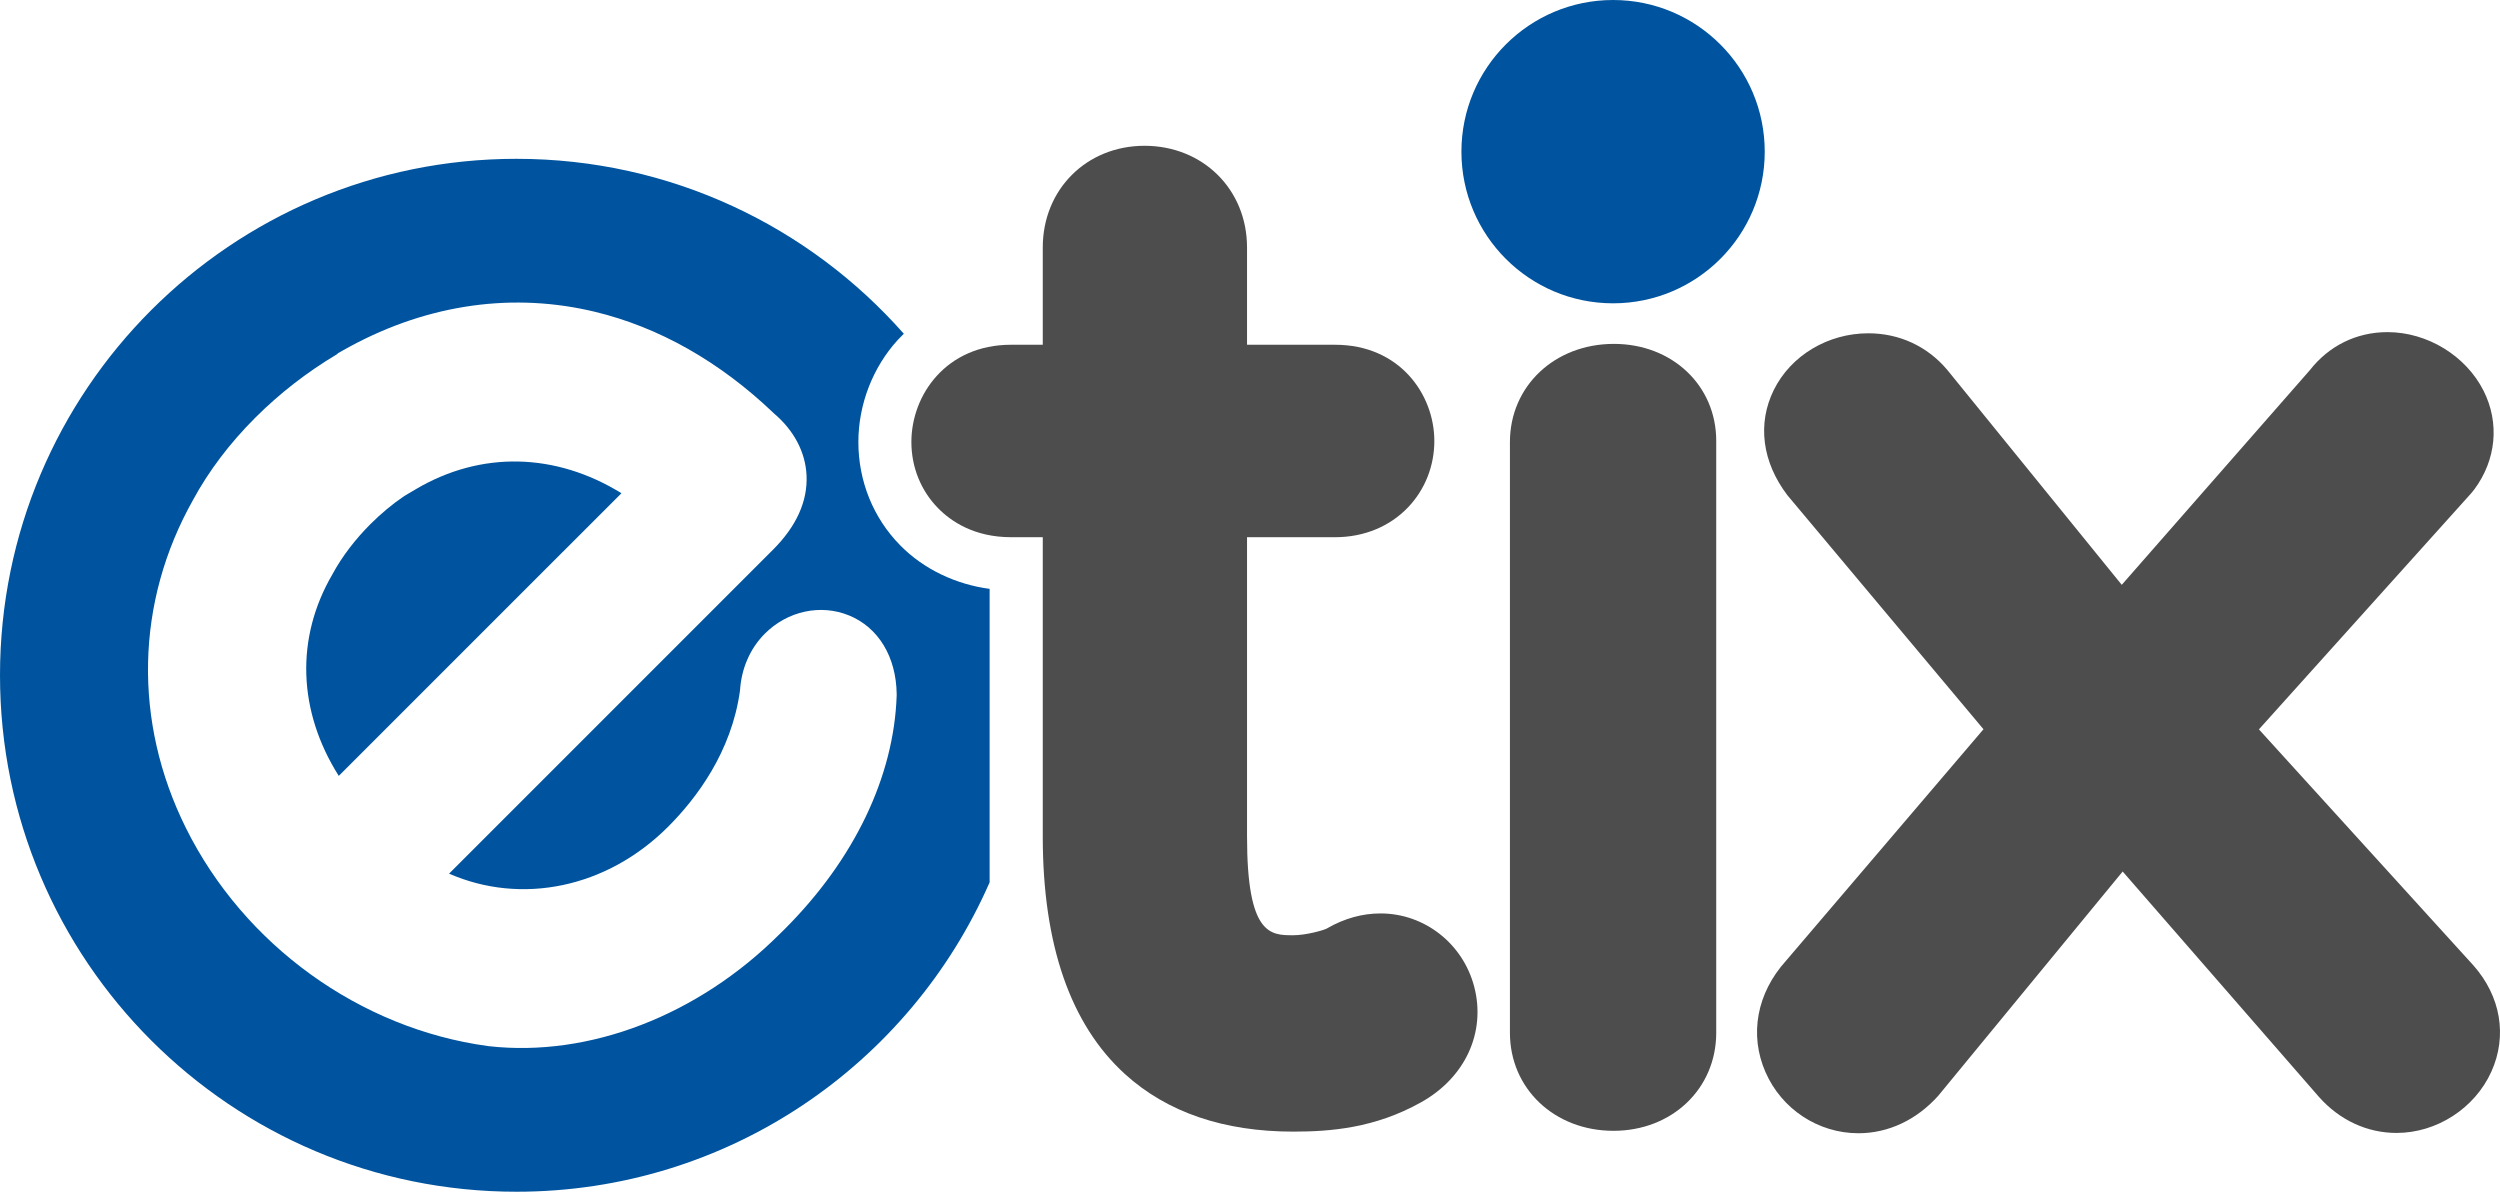 <?xml version="1.0" encoding="utf-8"?>
<!-- Generator: Adobe Illustrator 17.0.0, SVG Export Plug-In . SVG Version: 6.00 Build 0)  -->
<!DOCTYPE svg PUBLIC "-//W3C//DTD SVG 1.1//EN" "http://www.w3.org/Graphics/SVG/1.1/DTD/svg11.dtd">
<svg version="1.1" id="Layer_1" xmlns="http://www.w3.org/2000/svg" xmlns:xlink="http://www.w3.org/1999/xlink" x="0px" y="0px"
	 width="750.464px" height="357.741px" viewBox="0 0 750.464 357.741" enable-background="new 0 0 750.464 357.741"
	 xml:space="preserve">
<path fill="#4D4D4D" d="M442.551,296.249c-3.365-12.983-14.934-22.05-28.134-22.05c-5.448,0-10.792,1.476-15.928,4.412l-0.204,0.121
	c-1.11,0.581-6.341,2.016-10.091,2.016c-6.81,0-13.852,0-13.852-29.611v-89.875h26.453c8.603,0,16.384-3.194,21.91-8.996
	c5.07-5.329,7.862-12.393,7.862-19.891c0-14.002-10.434-28.884-29.773-28.884h-26.453V74.274c0-17.394-13.23-30.51-30.772-30.51
	c-17.413,0-30.544,13.116-30.544,30.51v29.216h-9.522c-19.433,0-29.919,15.039-29.919,29.19c0,7.558,2.853,14.621,8.029,19.882
	c3.897,3.968,10.858,8.698,21.89,8.698h9.522v89.875c0,32.455,8.318,56.454,24.723,71.331
	c12.609,11.432,29.581,17.231,50.445,17.231c11.209,0,24.533-1.044,38.332-8.772C439.809,323.551,446.099,309.939,442.551,296.249z"
	/>
<g>
	<path fill="#00549F" d="M124.78,146.875l-3.424,2.025c-3.493,2.358-6.947,5.219-10.143,8.417
		c-4.599,4.597-8.492,9.71-11.264,14.787l-0.148,0.27c-11.203,19.18-10.35,41.162,1.89,60.539l84.857-84.853
		C166.82,135.87,144.387,135.27,124.78,146.875z"/>
	<path fill="#00549F" d="M270.236,163.707c-8.113-8.248-12.566-19.27-12.566-31.026c0-11.232,4.301-22.396,11.821-30.628
		c0.59-0.646,1.201-1.264,1.822-1.869c-28.407-32.195-69.968-52.509-116.282-52.509C69.41,47.675,0,117.085,0,202.708
		c0,85.623,69.41,155.032,155.031,155.032c63.513,0,118.081-38.2,142.041-92.87v-88.104
		C287.072,175.455,277.332,170.932,270.236,163.707z M269.165,208.844c-0.82,24.324-12.743,49.189-33.57,70.016
		c-0.494,0.498-0.997,0.988-1.501,1.475c-24.481,24.486-57.193,37.125-87.395,33.707l-0.232-0.029
		c-38.441-5.229-73.178-30.302-90.649-65.435c-15.893-31.969-15.122-67.857,2.115-98.472c4.677-8.65,10.986-17.01,18.668-24.69
		c7.312-7.308,15.565-13.722,24.548-19.071l0.326-0.322l1.216-0.694c23.94-13.632,49.46-17.562,73.926-12.186l1.917,0.441
		c19.056,4.58,37.429,14.833,53.85,30.565c5.964,5.059,9.417,11.642,9.729,18.559c0.353,7.768-3.038,15.275-10.07,22.309
		l-97.24,97.241c21.673,9.46,47.282,4.39,65.741-14.07c8.473-8.475,19.068-22.435,21.598-40.937
		c0.411-6.596,3.045-12.627,7.45-17.033c6.804-6.803,16.714-8.955,25.248-5.484c8.833,3.593,14.188,12.428,14.329,23.629
		L269.165,208.844z"/>
</g>
<path fill="#4D4D4D" d="M742.484,289.805l-64.39-70.858l63.66-70.807l0.978-1.196c6.609-8.895,7.659-19.969,2.807-29.624
	c-5.303-10.538-16.898-17.619-28.853-17.619c-9.285,0-17.57,4.071-23.349,11.47l-56.419,64.388l-52.259-64.373l-0.165-0.198
	c-5.955-7.053-14.359-10.936-23.658-10.936c-12.112,0-23.24,6.665-28.35,16.981c-5.017,10.129-3.531,21.664,4.075,31.646
	l58.852,70.231l-59.281,69.5c-8.778,9.712-11.078,22.209-6.151,33.445c4.88,11.136,15.832,18.331,27.903,18.331
	c8.932,0,17.425-3.98,23.915-11.211l55.396-67.357l58.948,67.692c6.185,6.954,14.441,10.785,23.259,10.785
	c12.074,0,23.518-7.403,28.481-18.423C752.702,310.973,750.702,299.081,742.484,289.805z"/>
<circle fill="#00549F" cx="484.223" cy="45.526" r="45.525"/>
<path fill="#4D4D4D" d="M484.473,103.23c-17.794,0-31.215,12.677-31.215,29.488v177.301c0,16.781,13.365,29.436,31.089,29.436
	c17.582,0,30.84-12.655,30.84-29.436V132.325C515.187,115.738,501.983,103.23,484.473,103.23z"/>
</svg>
